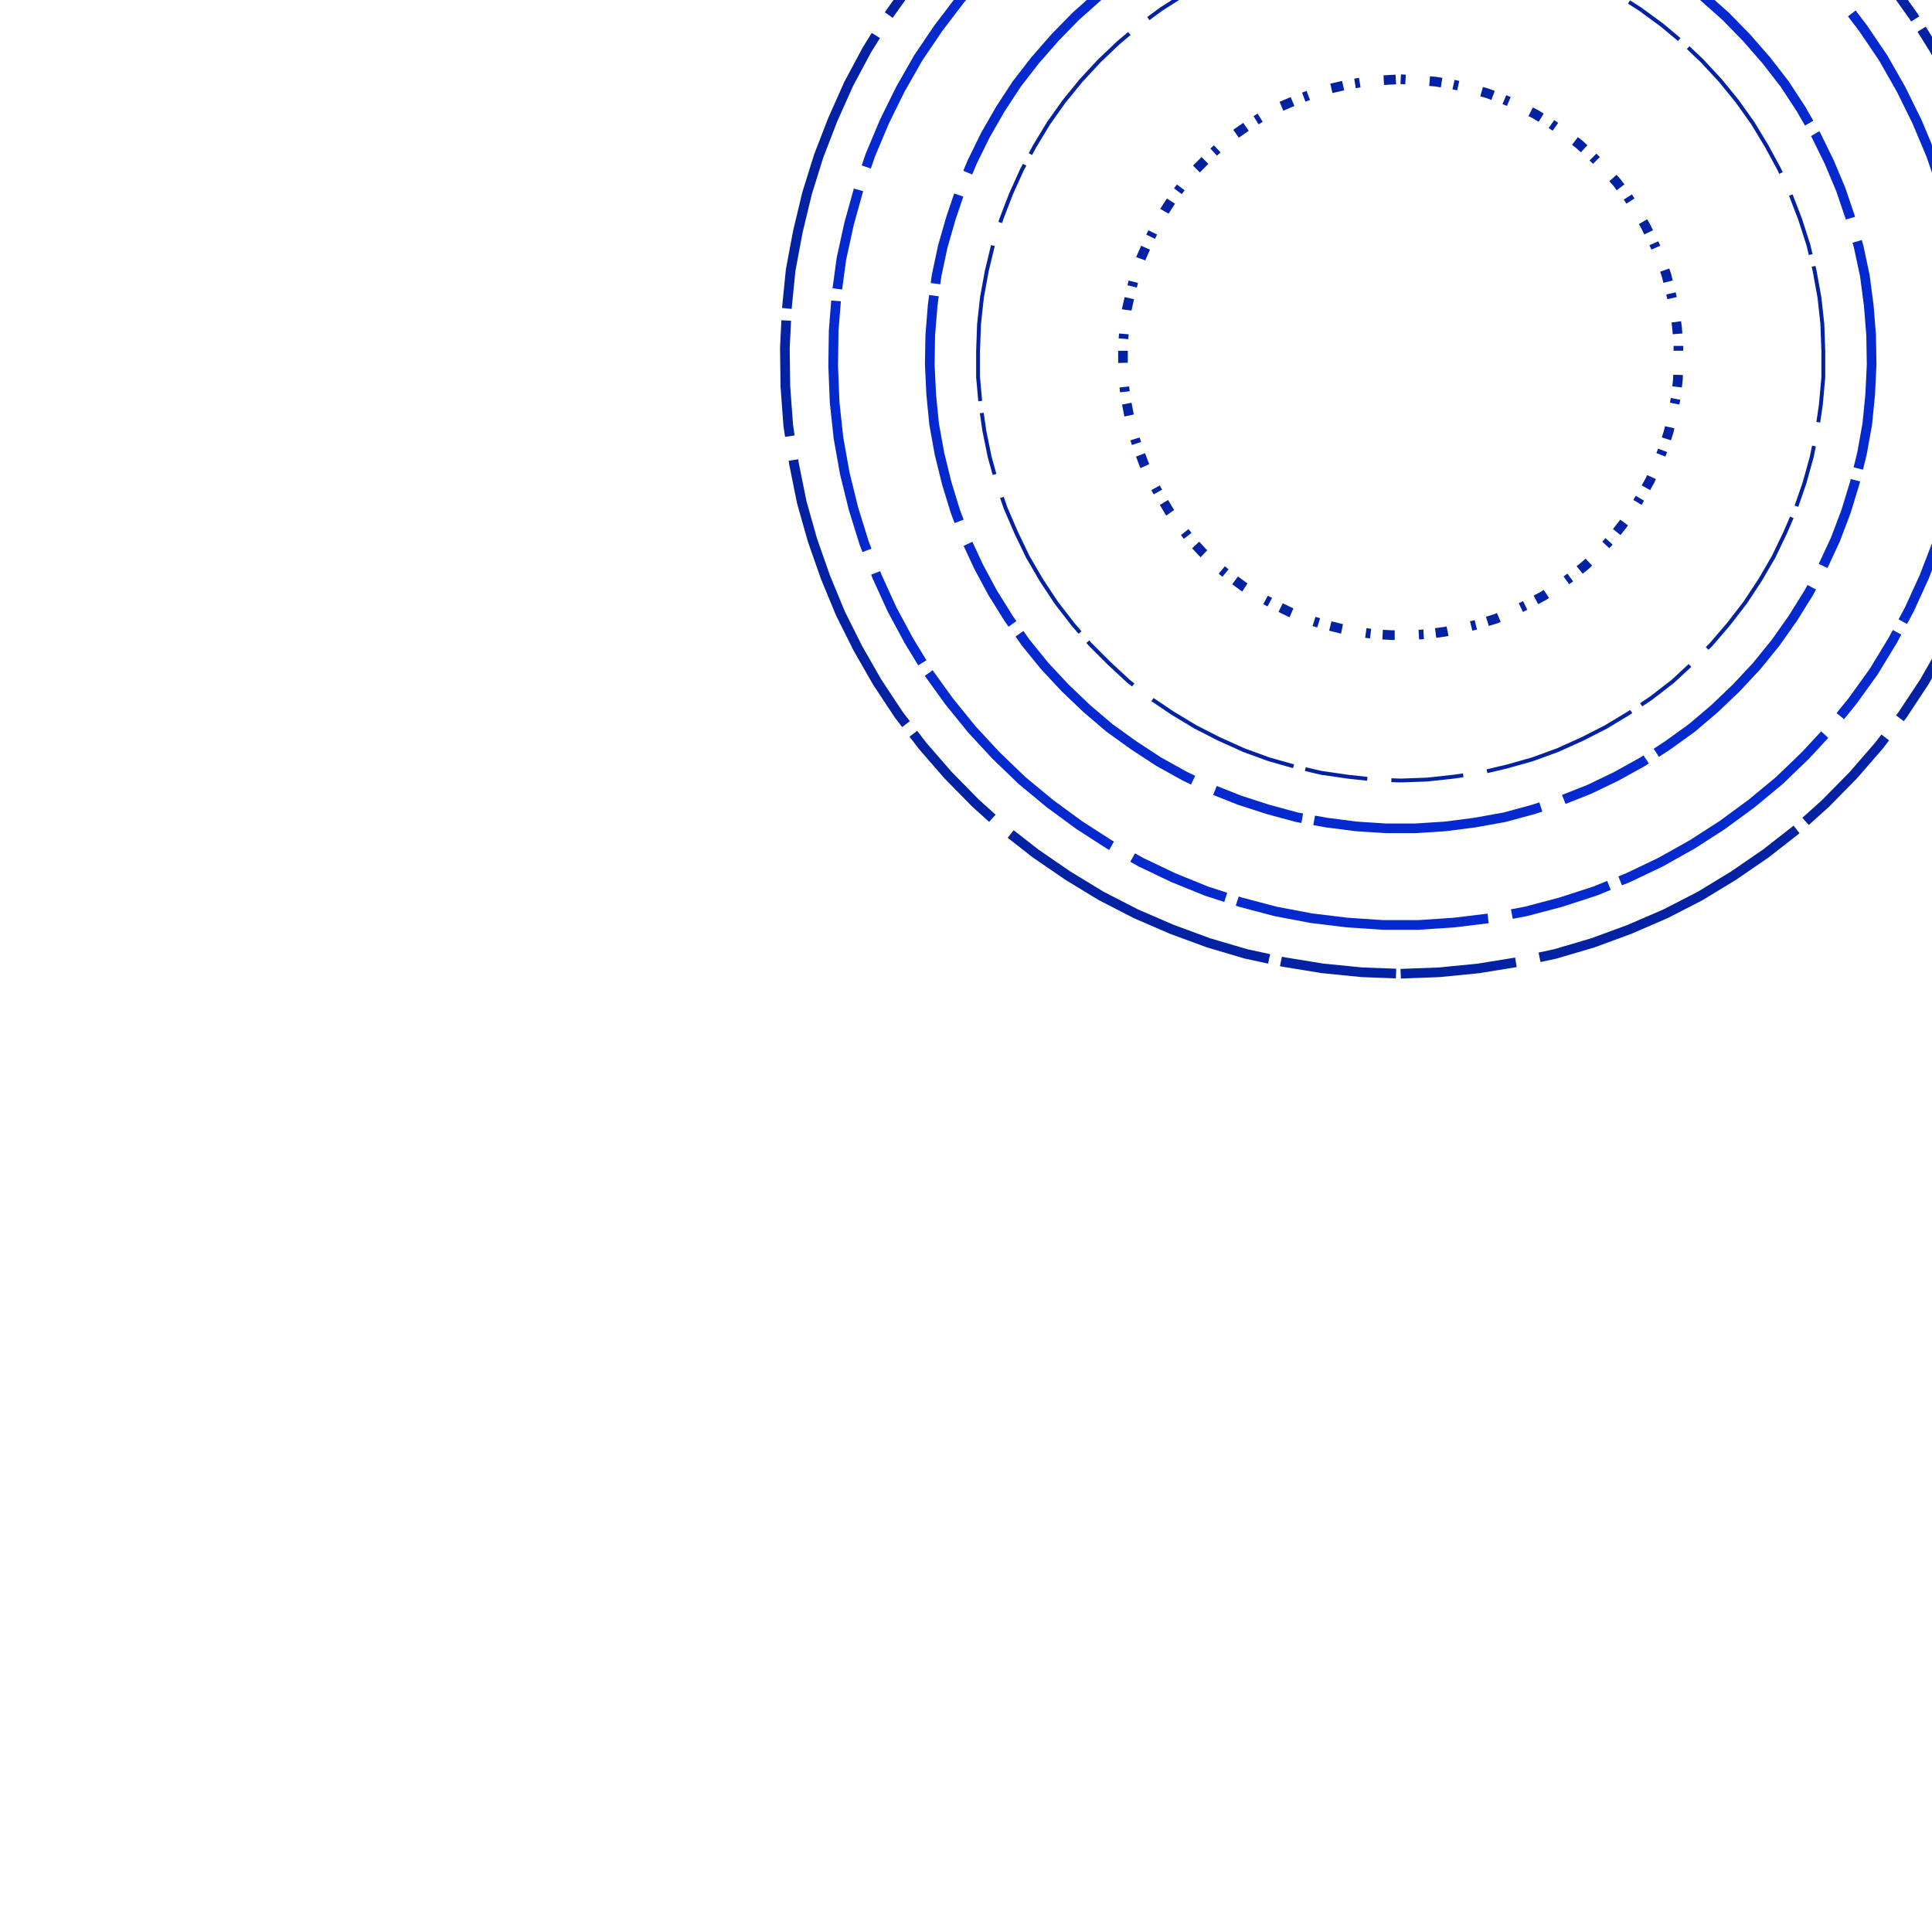 <svg preserveAspectRatio="xMinYMin meet" viewBox="0 0 4000 4000" fill="none" xmlns="http://www.w3.org/2000/svg"><path d="M2900,164L2936,166L2972,169L3009,175L3044,183L3079,193L3114,206L3147,220L3180,237L3211,256L3241,277L3270,299L3297,324L3323,350L3347,377L3369,406L3389,437L3407,468L3423,501L3438,535L3450,569L3459,605L3467,640L3472,677L3475,713L3475,749L3474,785L3470,821L3463,857L3455,893L3444,928L3431,962L3416,995L3398,1027L3379,1059L3358,1088L3335,1117L3310,1144L3284,1169L3256,1192L3226,1214L3195,1234L3163,1251L3130,1267L3097,1281L3062,1292L3026,1301L2991,1308L2954,1313L2918,1315L2882,1315L2846,1313L2809,1308L2774,1301L2738,1292L2703,1281L2670,1267L2637,1251L2605,1234L2574,1214L2544,1192L2516,1169L2490,1144L2465,1117L2442,1088L2421,1059L2402,1027L2384,995L2369,962L2356,928L2345,893L2337,857L2330,821L2326,785L2325,749L2325,713L2328,677L2333,640L2341,605L2350,569L2362,535L2377,501L2393,468L2411,437L2431,406L2453,377L2477,350L2503,324L2530,299L2559,277L2589,256L2620,237L2653,220L2686,206L2721,193L2756,183L2791,175L2828,169L2864,166L2900,164" style="stroke-dasharray: 10,50,25,25; --offset: 110; stroke: #0221A3; stroke-width: 0.5%;" pathLength="1100"><animate attributeName="stroke-dashoffset" values="0;110" dur="4s" calcMode="linear" repeatCount="indefinite" /></path><path d="M2900,1416L2942,1414L2985,1410L3027,1403L3069,1394L3110,1382L3151,1367L3190,1350L3228,1330L3265,1308L3300,1284L3334,1257L3366,1229L3396,1198L3424,1166L3450,1132L3474,1096L3495,1059L3514,1020L3531,981L3545,940L3556,899L3565,857L3571,814L3575,772L3575,730L3573,687L3569,644L3561,602L3551,560L3538,519L3523,479L3505,440L3485,403L3462,366L3437,331L3410,298L3381,266L3350,237L3317,209L3283,184L3247,161L3209,140L3171,121L3131,105L3090,92L3048,81L3006,73L2964,68L2921,65L2879,65L2836,68L2794,73L2752,81L2710,92L2669,105L2629,121L2591,140L2553,161L2517,184L2483,209L2450,237L2419,266L2390,298L2363,331L2338,366L2315,403L2295,440L2277,479L2262,519L2249,560L2239,602L2231,644L2227,687L2225,730L2225,772L2229,814L2235,857L2244,899L2255,940L2269,981L2286,1020L2305,1059L2326,1096L2350,1132L2376,1166L2404,1198L2434,1229L2466,1257L2500,1284L2535,1308L2572,1330L2610,1350L2649,1367L2690,1382L2731,1394L2773,1403L2815,1410L2858,1414L2900,1416" style="stroke-dasharray: 0,50,0,25; --offset: 75; stroke: #0325B8; stroke-width: 0.0%;" pathLength="750"><animate attributeName="stroke-dashoffset" values="0;75" dur="4s" calcMode="linear" repeatCount="indefinite" /></path><path d="M2900,-36L2949,-34L2998,-29L3046,-21L3094,-11L3142,3L3188,20L3233,40L3277,62L3319,88L3360,116L3398,146L3435,179L3470,214L3502,251L3532,290L3559,331L3584,374L3605,418L3624,464L3641,510L3654,558L3664,606L3671,654L3675,704L3675,752L3673,801L3668,850L3659,898L3647,946L3633,993L3615,1039L3595,1084L3572,1127L3546,1169L3517,1209L3486,1248L3453,1284L3417,1318L3379,1349L3340,1379L3298,1405L3255,1429L3211,1450L3165,1469L3118,1484L3070,1496L3022,1506L2973,1512L2924,1515L2876,1515L2827,1512L2778,1506L2730,1496L2682,1484L2635,1469L2589,1450L2545,1429L2502,1405L2460,1379L2421,1349L2383,1318L2347,1284L2314,1248L2283,1209L2254,1169L2228,1127L2205,1084L2185,1039L2167,993L2153,946L2141,898L2132,850L2127,801L2125,752L2125,704L2129,654L2136,606L2146,558L2159,510L2176,464L2195,418L2216,374L2241,331L2268,290L2298,251L2330,214L2365,179L2402,146L2440,116L2481,88L2523,62L2567,40L2612,20L2658,3L2706,-11L2754,-21L2802,-29L2851,-34L2900,-36" style="stroke-dasharray: 150,50,375,25; --offset: 600; stroke: #0221A3; stroke-width: 0.0%;" pathLength="9600"><animate attributeName="stroke-dashoffset" values="0;600" dur="4s" calcMode="linear" repeatCount="indefinite" /></path><path d="M2900,1616L2955,1614L3010,1608L3065,1600L3120,1587L3173,1572L3225,1553L3276,1530L3325,1505L3373,1476L3419,1445L3463,1411L3504,1373L3543,1334L3579,1292L3613,1248L3644,1201L3672,1153L3696,1103L3718,1052L3736,1000L3751,946L3762,892L3770,837L3775,781L3775,727L3773,671L3767,616L3757,561L3744,507L3727,454L3707,402L3684,351L3658,303L3629,255L3597,210L3562,167L3524,126L3484,88L3441,52L3396,19L3349,-11L3301,-38L3251,-62L3199,-83L3146,-100L3092,-114L3038,-124L2983,-132L2927,-135L2873,-135L2817,-132L2762,-124L2708,-114L2654,-100L2601,-83L2549,-62L2499,-38L2451,-11L2404,19L2359,52L2316,88L2276,126L2238,167L2203,210L2171,255L2142,303L2116,351L2093,402L2073,454L2056,507L2043,561L2033,616L2027,671L2025,727L2025,781L2030,837L2038,892L2049,946L2064,1000L2082,1052L2104,1103L2128,1153L2156,1201L2187,1248L2221,1292L2257,1334L2296,1373L2337,1411L2381,1445L2427,1476L2475,1505L2524,1530L2575,1553L2627,1572L2680,1587L2735,1600L2790,1608L2845,1614L2900,1616" style="stroke-dasharray: 130,50,325,25; --offset: 530; stroke: #0221A3; stroke-width: 0.2%;" pathLength="6890"><animate attributeName="stroke-dashoffset" values="0;530" dur="4s" calcMode="linear" repeatCount="indefinite" /></path><path d="M2900,-236M3204,-187L3262,-166L3319,-141L3374,-112L3427,-81L3478,-45L3527,-7L3573,34L3616,78L3657,125L3695,174L3729,226L3760,280L3787,335L3811,392L3831,451L3848,510L3861,571L3869,632L3874,694L3875,755L3872,817L3866,878L3855,939L3840,1000L3822,1059L3800,1117L3774,1173L3745,1227L3712,1280L3676,1331L3637,1379L3595,1424L3550,1467L3503,1507L3453,1543L3401,1577L3347,1607L3291,1634L3233,1657L3174,1676L3115,1692L3054,1703L2992,1711L2930,1715L2870,1715L2808,1711L2746,1703L2685,1692L2626,1676L2567,1657L2509,1634L2453,1607L2399,1577L2347,1543L2297,1507L2250,1467L2205,1424L2163,1379L2124,1331L2088,1280L2055,1227L2026,1173L2000,1117L1978,1059L1960,1000L1945,939L1934,878L1928,817L1925,755L1926,694L1931,632L1939,571L1952,510L1969,451L1989,392L2013,335L2040,280L2071,226L2105,174L2143,125L2184,78L2227,34L2273,-7L2322,-45L2373,-81L2426,-112L2481,-141L2538,-166L2596,-187" style="stroke-dasharray: 190,50,475,25; --offset: 740; stroke: #0429CF; stroke-width: 0.5%;" pathLength="8880"><animate attributeName="stroke-dashoffset" values="0;740" dur="4s" calcMode="linear" repeatCount="indefinite" /></path><path d="M2900,1816L2968,1813L3036,1807L3103,1796L3170,1781L3235,1762L3299,1738L3362,1711L3423,1680L3481,1645L3537,1606L3591,1564L3642,1518L3690,1470L3735,1418L3776,1364L3814,1307L3848,1248L3878,1186L3905,1124L3927,1059L3945,993L3959,926L3969,859L3974,791L3975,723L3972,655L3965,587L3953,520L3937,454L3916,389L3892,325L3864,263L3831,203L3795,144L3756,89L3713,36L3666,-14L3617,-61L3565,-105L3510,-146L3452,-183M2348,-183L2290,-146L2235,-105L2183,-61L2134,-14L2087,36L2044,89L2005,144L1969,203L1936,263L1908,325L1884,389L1863,454L1847,520L1835,587L1828,655L1825,723L1826,791L1831,859L1841,926L1855,993L1873,1059L1895,1124L1922,1186L1952,1248L1986,1307L2024,1364L2065,1418L2110,1470L2158,1518L2209,1564L2263,1606L2319,1645L2377,1680L2438,1711L2501,1738L2565,1762L2630,1781L2697,1796L2764,1807L2832,1813L2900,1816" style="stroke-dasharray: 200,50,500,25; --offset: 775; stroke: #042EE6; stroke-width: 0.0%;" pathLength="10075"><animate attributeName="stroke-dashoffset" values="0;775" dur="4s" calcMode="linear" repeatCount="indefinite" /></path><path d="M2900,-436M3655,-160L3711,-111L3763,-57L3812,-1L3857,58L3899,120L3936,185L3969,252L3998,321L4022,391L4042,463L4058,536L4068,610L4074,685L4075,758L4072,833L4064,907L4051,980L4033,1053L4011,1124L3984,1194L3953,1262L3918,1327L3879,1391L3835,1452L3788,1510L3738,1564L3684,1616L3626,1664L3566,1708L3504,1748L3438,1785L3371,1817L3302,1845L3231,1868L3159,1887L3085,1901L3011,1910L2937,1915L2863,1915L2789,1910L2715,1901L2641,1887L2569,1868L2498,1845L2429,1817L2362,1785L2296,1748L2234,1708L2174,1664L2116,1616L2062,1564L2012,1510L1965,1452L1921,1391L1882,1327L1847,1262L1816,1194L1789,1124L1767,1053L1749,980L1736,907L1728,833L1725,758L1726,685L1732,610L1742,536L1758,463L1778,391L1802,321L1831,252L1864,185L1901,120L1943,58L1988,-1L2037,-57L2089,-111L2145,-160" style="stroke-dasharray: 210,50,525,25; --offset: 810; stroke: #0429CF; stroke-width: 0.5%;" pathLength="11340"><animate attributeName="stroke-dashoffset" values="0;810" dur="4s" calcMode="linear" repeatCount="indefinite" /></path><path d="M2900,2016L2980,2013L3061,2005L3141,1992L3220,1975L3298,1952L3374,1924L3448,1892L3520,1855L3589,1813L3656,1767L3720,1717L3780,1663L3837,1605L3890,1544L3939,1480L3984,1412L4024,1342L4060,1270L4091,1195L4118,1118L4140,1040L4156,961L4168,881L4174,800L4175,720L4171,639L4163,559L4148,479L4129,400L4105,323L4076,248L4043,174L4005,103L3962,34L3915,-32L3864,-95L3809,-155M1991,-155L1936,-95L1885,-32L1838,34L1795,103L1757,174L1724,248L1695,323L1671,400L1652,479L1637,559L1629,639L1625,720L1626,800L1632,881L1644,961L1660,1040L1682,1118L1709,1195L1740,1270L1776,1342L1816,1412L1861,1480L1910,1544L1963,1605L2020,1663L2080,1717L2144,1767L2211,1813L2280,1855L2352,1892L2426,1924L2502,1952L2580,1975L2659,1992L2739,2005L2820,2013L2900,2016" style="stroke-dasharray: 240,50,600,25; --offset: 915; stroke: #0221A3; stroke-width: 0.5%;" pathLength="9150"><animate attributeName="stroke-dashoffset" values="0;915" dur="4s" calcMode="linear" repeatCount="indefinite" /></path></svg>